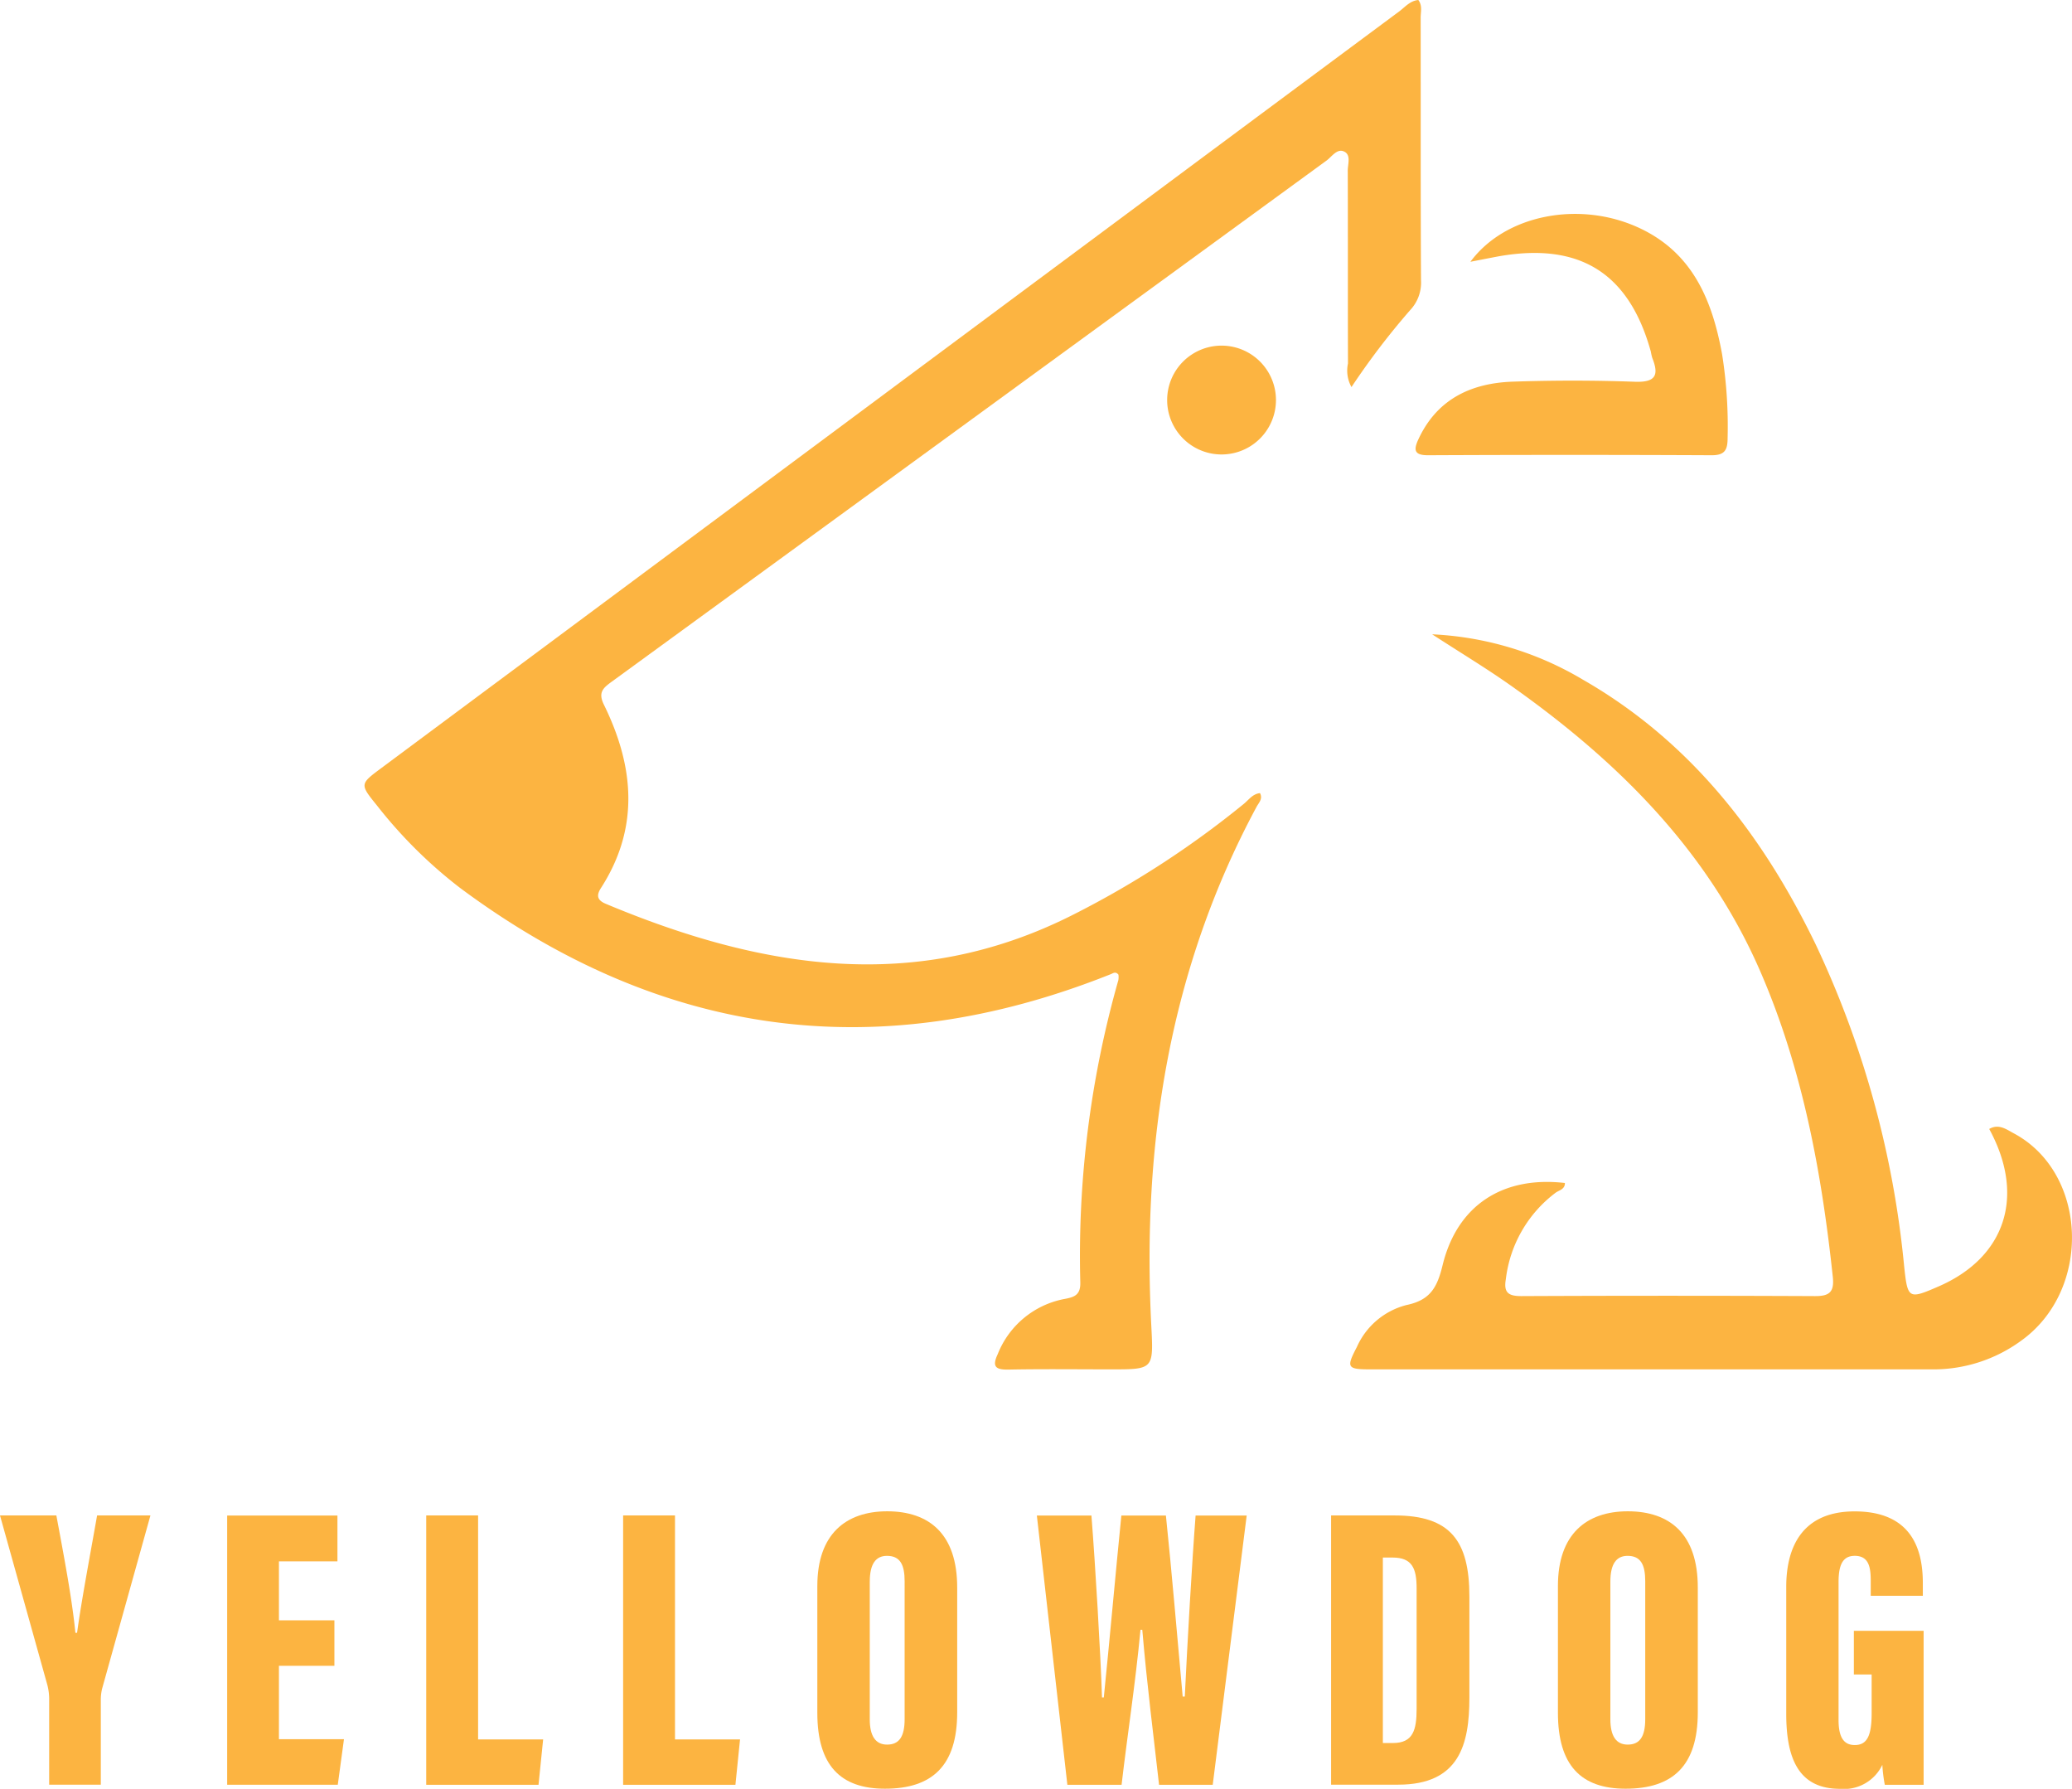 <svg xmlns="http://www.w3.org/2000/svg" width="185.375" height="160" viewBox="0 0 185.375 160">
  <defs>
    <style>
      .cls-1 {
        fill: #fcb441;
      }
    </style>
  </defs>
  <g id="Layer_2" data-name="Layer 2">
    <g id="Layer_1-2" data-name="Layer 1">
      <g>
        <g>
          <path class="cls-1" d="M4.399,159.638v-7.711a5.027,5.027,0,0,0-.171-1.248L0,135.548H5.043c.644,3.473,1.409,7.459,1.701,10.5h.151c.393-2.879,1.168-6.956,1.792-10.5h4.772L9.13,151.061a4.315,4.315,0,0,0-.111,1.037v7.53H4.399Z"/>
          <path class="cls-1" d="M29.928,148.997H24.955v6.563h5.819l-.554,4.077H20.325V135.558H30.19v4.097H24.955v5.275h4.963v4.067Z"/>
          <path class="cls-1" d="M38.133,135.548h4.641v20.033h5.819l-.413,4.057H38.133Z"/>
          <path class="cls-1" d="M55.749,135.548h4.641v20.033h5.819l-.413,4.057H55.749Z"/>
          <path class="cls-1" d="M85.637,141.991v11.174c0,4.782-2.245,6.825-6.463,6.825-3.996,0-6.05-2.104-6.05-6.785V141.86c0-4.651,2.557-6.684,6.261-6.684C83.121,135.186,85.637,137.189,85.637,141.991Zm-7.822-.523v12.312c0,1.49.513,2.265,1.55,2.265,1.077,0,1.57-.705,1.57-2.285V141.437c0-1.5-.413-2.275-1.58-2.275C78.359,139.162,77.816,139.877,77.816,141.467Z"/>
          <path class="cls-1" d="M95.493,159.638l-2.728-24.08H97.647c.342,4.309.825,12.463.946,16.268h.161c.483-4.711,1.067-11.275,1.57-16.268h3.986c.493,4.701,1.047,11.174,1.5,16.187h.191c.211-4.49.654-12.201.966-16.187h4.57L108.499,159.638H103.697c-.473-4.228-1.077-8.889-1.5-13.862H102.036c-.463,4.902-1.188,9.513-1.691,13.862Z"/>
          <path class="cls-1" d="M119.089,135.548h5.698c4.963,0,6.674,2.265,6.674,7.248v9.05c0,4.147-.876,7.782-6.362,7.782H119.089Zm4.631,20.355h.906c1.812,0,2.114-1.188,2.114-3.06V142.061c0-1.782-.403-2.748-2.154-2.748h-.866Z"/>
          <path class="cls-1" d="M151.896,141.991v11.174c0,4.782-2.245,6.825-6.463,6.825-3.996,0-6.05-2.104-6.05-6.785V141.86c0-4.651,2.557-6.684,6.261-6.684C149.38,135.186,151.896,137.189,151.896,141.991Zm-7.822-.523v12.312c0,1.49.513,2.265,1.55,2.265,1.077,0,1.57-.705,1.57-2.285V141.437c0-1.5-.413-2.275-1.58-2.275C144.618,139.162,144.074,139.877,144.074,141.467Z"/>
          <path class="cls-1" d="M172.11,159.638h-3.483a13.462,13.462,0,0,1-.221-1.782A3.802,3.802,0,0,1,164.611,160c-3.745,0-4.802-2.788-4.802-6.725V141.94c0-3.694,1.53-6.755,6.121-6.755,5.547,0,6.1,4.037,6.1,6.463v1.087h-4.661v-1.329c0-1.168-.141-2.245-1.429-2.245-1.057,0-1.45.775-1.45,2.346v12.342c0,1.641.534,2.235,1.45,2.235,1.127,0,1.51-.876,1.51-2.859v-3.453h-1.591v-3.906h6.241V159.638Z"/>
        </g>
        <path class="cls-1" d="M112.727,70.94c.272.513-.111.866-.302,1.218-7.812,14.526-10.258,30.14-9.422,46.418.201,3.906.211,3.906-3.614,3.906-3.06,0-6.131-.04-9.191.02-1.168.02-1.44-.302-.936-1.379a8.016,8.016,0,0,1,5.949-4.933c.886-.161,1.47-.342,1.44-1.48a90.232,90.232,0,0,1,3.403-27.039,1.642,1.642,0,0,0,.01-.493c-.262-.322-.483-.121-.695-.04-20.838,8.315-40.227,5.637-58.185-7.701a41.678,41.678,0,0,1-7.449-7.379c-1.55-1.913-1.55-1.923.372-3.352q36.95-27.467,73.89-54.924,8.577-6.372,17.164-12.744c.534-.393.976-.966,1.731-1.037.393.513.201,1.087.211,1.621.01,7.812-.01,15.623.03,23.435a3.586,3.586,0,0,1-.976,2.688,66.16,66.16,0,0,0-5.245,6.876,3.038,3.038,0,0,1-.312-2.114c-.02-5.748,0-11.506-.02-17.254,0-.584.312-1.409-.332-1.701-.624-.292-1.087.453-1.56.805Q86.72,37.67,54.743,60.964c-.775.564-1.258.956-.715,2.064,2.698,5.486,3.221,10.993-.262,16.399-.453.705-.302,1.107.443,1.419,13.812,5.778,27.673,8.124,41.807.966a84.231,84.231,0,0,0,15.221-9.875C111.7,71.574,112.052,71.01,112.727,70.94Z"/>
        <path class="cls-1" d="M128.129,56.736a28.914,28.914,0,0,1,13.489,4.057c9.634,5.527,16.087,13.892,20.838,23.707a86.633,86.633,0,0,1,7.902,28.761c.312,2.929.393,2.97,3.06,1.812,6.02-2.607,7.812-8.114,4.55-14.093.846-.493,1.53.03,2.184.383,6.644,3.533,7.037,14.013.664,18.563a13.294,13.294,0,0,1-7.892,2.557H122.653c-2.144,0-2.225-.151-1.258-2.003a6.665,6.665,0,0,1,4.449-3.755c2.144-.443,2.748-1.611,3.221-3.564,1.309-5.366,5.396-7.993,10.942-7.349.01.564-.513.644-.825.866a11.34,11.34,0,0,0-4.46,7.741c-.201,1.178.201,1.51,1.379,1.51q13.137-.06,26.264,0c1.319.01,1.752-.372,1.611-1.711-1.007-9.422-2.718-18.684-6.523-27.412-4.701-10.771-12.724-18.714-22.147-25.388C133.112,59.857,130.817,58.477,128.129,56.736Z"/>
        <path class="cls-1" d="M131.552,23.415c3.111-4.208,9.704-5.476,14.989-3.08,4.882,2.215,6.644,6.503,7.53,11.355a41.168,41.168,0,0,1,.493,7.469c0,1.067-.232,1.57-1.45,1.56q-12.654-.06-25.318,0c-1.278.01-1.349-.463-.886-1.45,1.681-3.604,4.751-5.013,8.476-5.134,3.624-.121,7.258-.121,10.872.01,1.882.07,2.184-.594,1.56-2.144a4.731,4.731,0,0,1-.121-.544c-1.933-6.996-6.322-9.785-13.52-8.547C133.394,23.053,132.598,23.214,131.552,23.415Z"/>
        <path class="cls-1" d="M104.422,35.807a4.867,4.867,0,0,1,9.734-.05,4.867,4.867,0,1,1-9.734.05Z"/>
      </g>
    </g>
  </g>
</svg>
